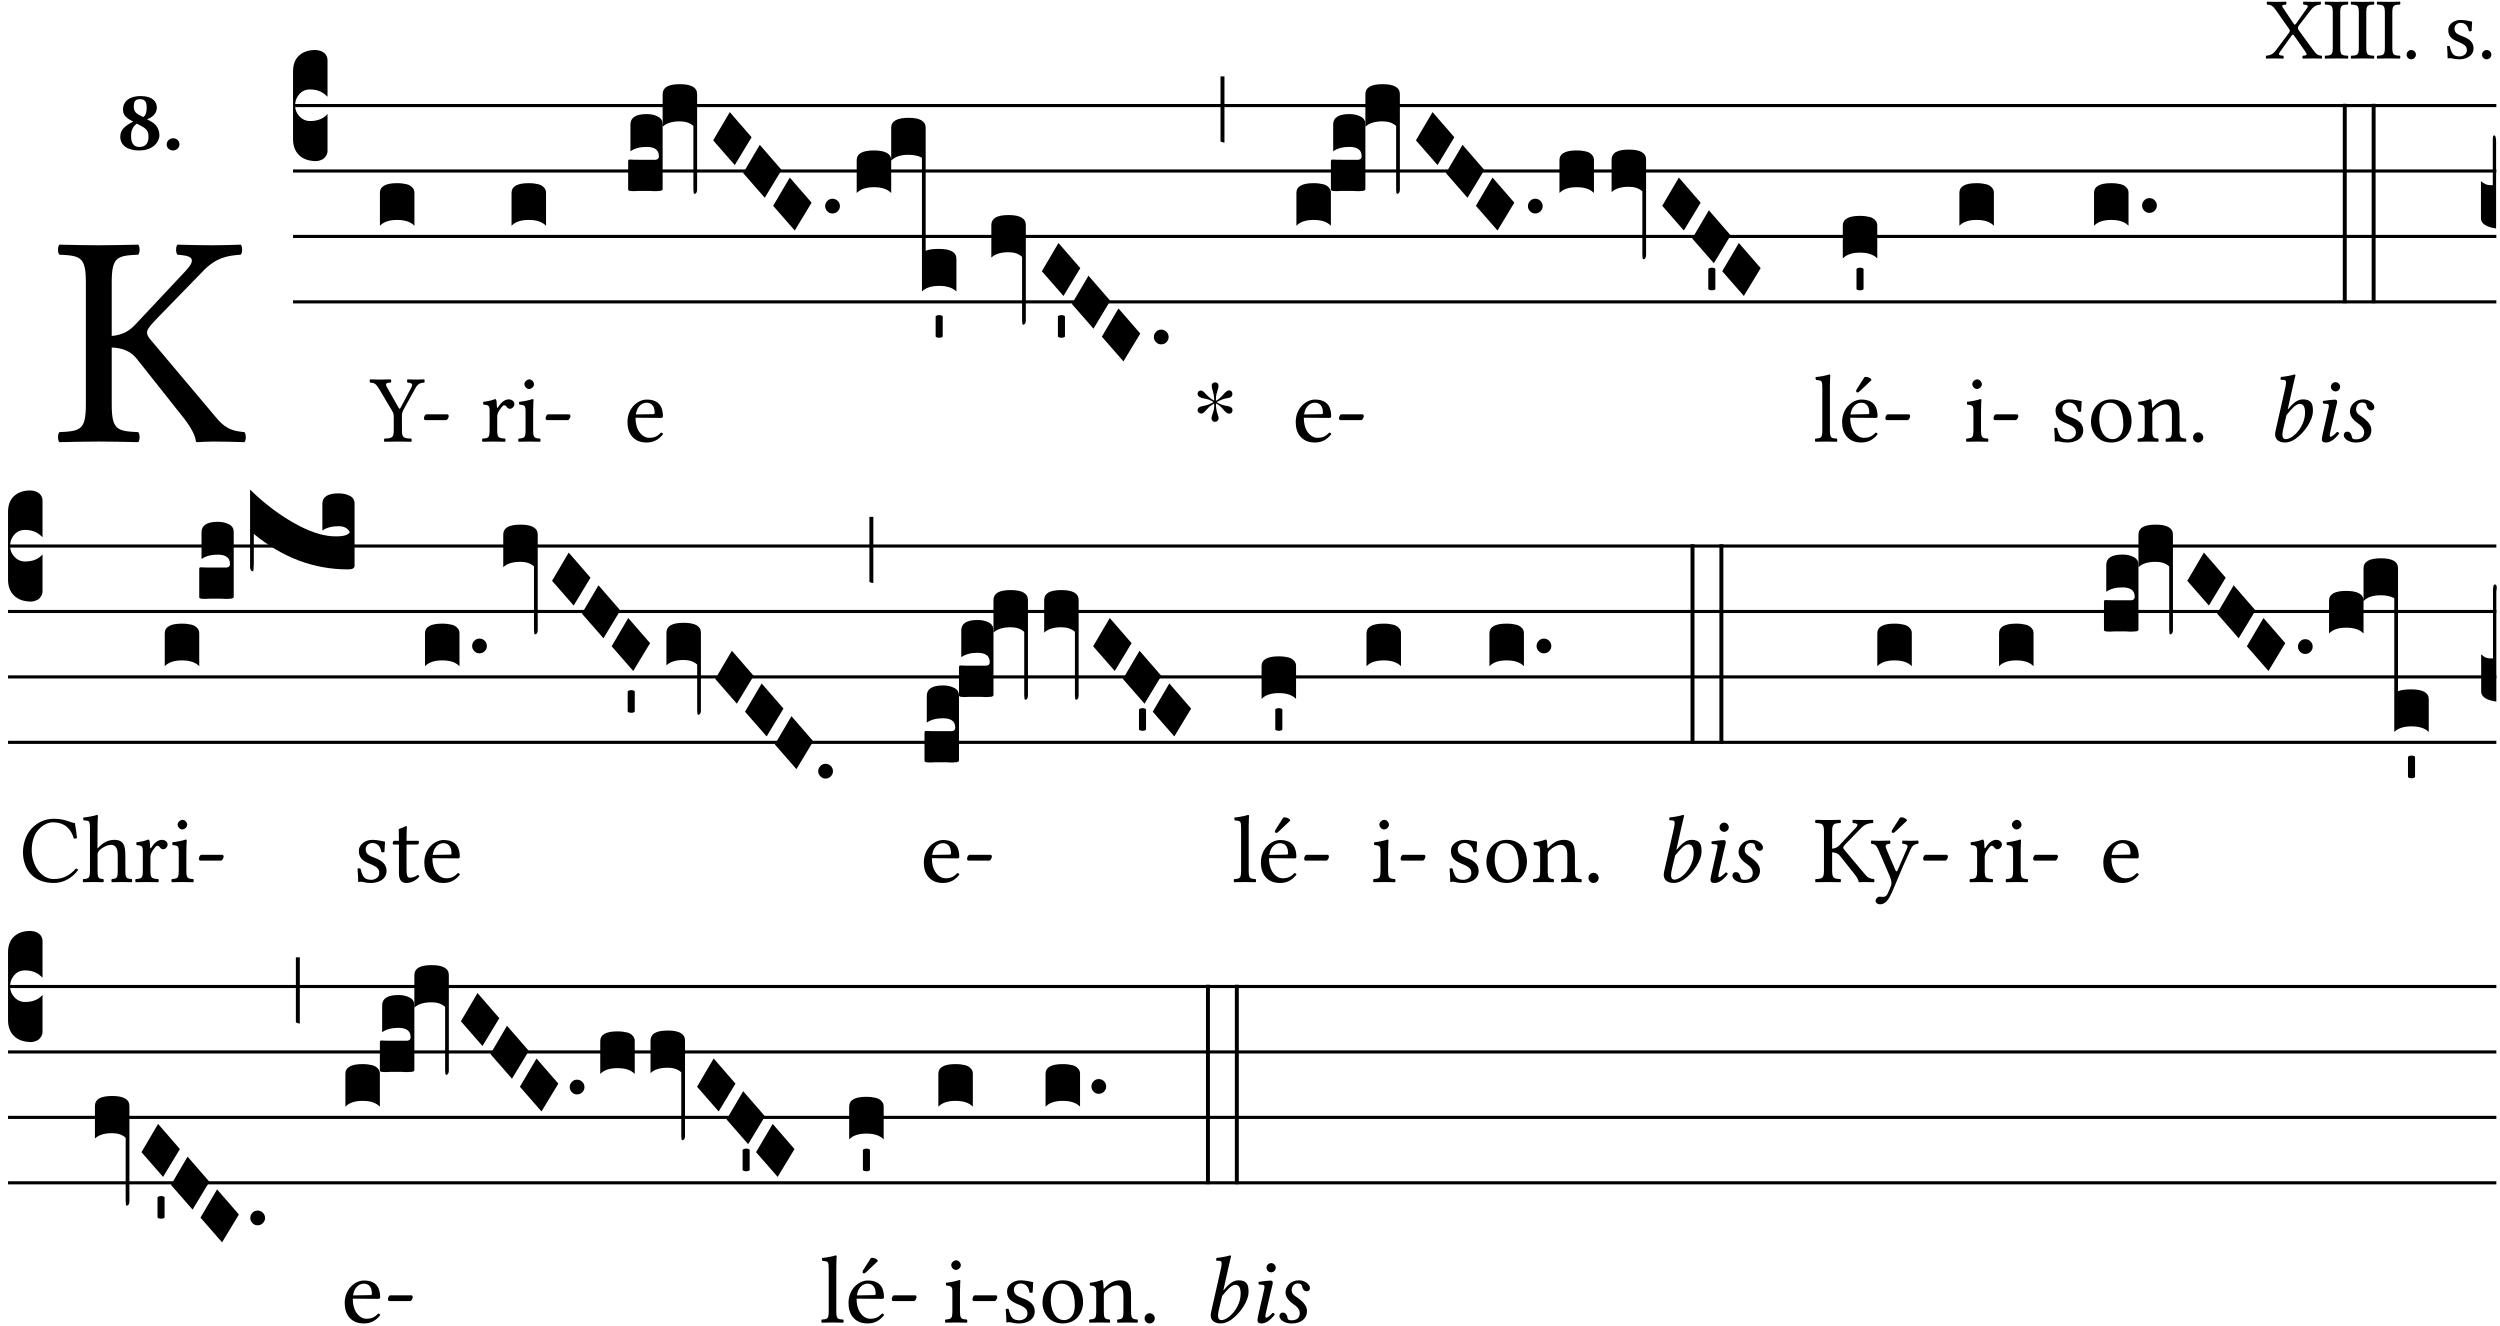 <?xml version="1.0" encoding="UTF-8" standalone="no"?>
<!DOCTYPE svg PUBLIC "-//W3C//DTD SVG 1.1//EN" "http://www.w3.org/Graphics/SVG/1.1/DTD/svg11.dtd">
<svg xmlns="http://www.w3.org/2000/svg" xmlns:xlink="http://www.w3.org/1999/xlink" version="1.1" width="311pt" height="165pt" viewBox="0 0 311 165">
<g enable-background="new">
<clipPath id="cp0">
<path transform="matrix(1,0,0,-1,-71,16251)" d="M 0 0 L 453.543 0 L 453.543 16322.79 L 0 16322.79 Z "/>
</clipPath>
<g clip-path="url(#cp0)">
<symbol id="font_1_39">
<path d="M .537 .104 L .384 .314 C .374 .327 .368 .337 .368 .347 C .368 .356 .369 .365 .378 .377 L .515 .554 C .55 .599 .581 .612 .626 .616 C .632 .622 .632 .643 .626 .649 C .596 .648 .559 .647 .536 .647 C .513 .647 .471 .648 .431 .649 C .425 .643 .425 .622 .431 .616 C .475 .613 .494 .607 .47 .574 L .347 .399 C .341 .391 .335 .387 .331 .387 C .328 .387 .324 .391 .319 .398 L .209 .562 C .18 .602 .176 .613 .232 .616 C .238 .622 .238 .643 .232 .649 C .195 .648 .158 .647 .118 .647 C .079 .647 .046 .648 .016 .649 C .01 .643 .011 .622 .017 .616 C .059 .613 .078 .608 .119 .549 L .261 .346 C .269 .334 .275 .326 .275 .316 C .275 .31 .271 .301 .265 .293 L .117 .095 C .083 .049 .051 .037 .006 .033 C 0 .027 0 .006 .006 0 C .036 .001 .073 .002 .096 .002 C .119 .002 .161 .001 .201 0 C .207 .006 .207 .027 .201 .033 C .157 .036 .138 .041 .162 .075 L .294 .26 C .3 .268 .306 .274 .309 .274 C .313 .274 .317 .271 .323 .263 L .447 .087 C .475 .047 .479 .036 .423 .033 C .417 .027 .417 .006 .423 0 C .46 .001 .497 .002 .537 .002 C .576 .002 .609 .001 .639 0 C .645 .006 .644 .027 .638 .033 C .596 .036 .579 .046 .537 .104 Z "/>
</symbol>
<symbol id="font_1_2a">
<path d="M .178 .124 L .178 .525 C .178 .608 .195 .613 .265 .616 C .271 .622 .271 .643 .265 .649 C .221 .648 .174 .647 .135 .647 C .102 .647 .053 .648 .006 .649 C 0 .643 0 .622 .006 .616 C .076 .613 .093 .608 .093 .525 L .093 .124 C .093 .041 .076 .036 .006 .033 C 0 .027 0 .006 .006 0 C .051 .001 .1 .002 .136 .002 C .172 .002 .22 .001 .265 0 C .271 .006 .271 .027 .265 .033 C .195 .036 .178 .041 .178 .124 Z "/>
</symbol>
<symbol id="font_1_f">
<path d="M 0 .053 C 0 .024 .024 0 .053 0 C .082 0 .106 .024 .106 .053 C .106 .082 .082 .106 .053 .106 C .024 .106 0 .082 0 .053 Z "/>
</symbol>
<symbol id="font_1_54">
<path d="M 0 .148 C .004 .099 .007 .052 .007 .01 C .017 .012 .027 .013 .032 .013 C .039 .013 .045 .013 .052 .011 C .079 .004 .106 0 .143 0 C .199 0 .302 .027 .302 .126 C .302 .194 .253 .234 .185 .259 C .125 .282 .085 .297 .085 .352 C .085 .393 .121 .416 .155 .416 C .177 .416 .235 .408 .248 .323 C .254 .317 .274 .318 .28 .324 C .283 .36 .285 .397 .286 .43 C .255 .435 .207 .449 .155 .449 C .081 .449 .014 .401 .014 .337 C .014 .264 .047 .233 .124 .201 C .207 .167 .226 .146 .226 .103 C .226 .054 .178 .033 .141 .033 C .102 .033 .08 .046 .07 .057 C .048 .08 .037 .124 .031 .149 C .025 .155 .006 .154 0 .148 Z "/>
</symbol>
<use xlink:href="#font_1_39" transform="matrix(10.909,0,0,-10.909,281.852,7.29)"/>
<use xlink:href="#font_1_2a" transform="matrix(10.909,0,0,-10.909,289.183,7.29)"/>
<use xlink:href="#font_1_2a" transform="matrix(10.909,0,0,-10.909,292.423,7.29)"/>
<use xlink:href="#font_1_2a" transform="matrix(10.909,0,0,-10.909,295.663,7.29)"/>
<use xlink:href="#font_1_f" transform="matrix(10.909,0,0,-10.909,299.383,7.378)"/>
<use xlink:href="#font_1_54" transform="matrix(10.909,0,0,-10.909,304.412,7.378)"/>
<use xlink:href="#font_1_f" transform="matrix(10.909,0,0,-10.909,308.765,7.378)"/>
<symbol id="font_1_2c">
<path d="M .178 .124 L .178 .311 C .212 .31 .241 .299 .261 .273 L .418 .075 C .438 .049 .452 .022 .454 .006 C .454 .003 .455 0 .459 0 C .479 .001 .492 .002 .513 .002 C .547 .002 .581 .001 .614 0 C .62 .006 .62 .027 .614 .033 C .585 .036 .557 .039 .526 .075 L .307 .335 C .299 .344 .294 .352 .294 .36 C .294 .367 .295 .374 .329 .409 L .476 .56 C .522 .609 .562 .613 .602 .616 C .608 .622 .608 .643 .602 .649 C .571 .648 .539 .647 .507 .647 C .47 .647 .431 .648 .394 .649 C .388 .643 .388 .622 .394 .616 C .43 .613 .464 .609 .422 .564 L .257 .388 C .236 .365 .213 .352 .178 .349 L .178 .525 C .178 .608 .195 .613 .265 .616 C .271 .622 .271 .643 .265 .649 C .219 .648 .172 .647 .135 .647 C .097 .647 .051 .648 .006 .649 C 0 .643 0 .622 .006 .616 C .076 .613 .093 .608 .093 .525 L .093 .124 C .093 .041 .076 .036 .006 .033 C 0 .027 0 .006 .006 0 C .051 .001 .097 .002 .136 .002 C .174 .002 .22 .001 .265 0 C .271 .006 .271 .027 .265 .033 C .195 .036 .178 .041 .178 .124 Z "/>
</symbol>
<use xlink:href="#font_1_2c" transform="matrix(37.858,0,0,-37.858,7.161,55.005)"/>
<symbol id="font_2_19">
<path d="M .417 .487 C .417 .56 .364 .62 .233 .62 C .091 .62 .031 .548 .031 .47 C .031 .413 .054 .378 .127 .34 L .148 .329 C .053 .282 0 .234 0 .157 C 0 .053 .089 0 .216 0 C .372 0 .446 .096 .446 .173 C .446 .232 .419 .29 .361 .324 L .305 .357 C .364 .374 .417 .423 .417 .487 M .218 .04 C .161 .04 .123 .072 .123 .165 C .123 .198 .126 .262 .189 .306 L .243 .277 C .315 .239 .322 .201 .322 .153 C .322 .057 .261 .04 .218 .04 M .226 .585 C .296 .585 .301 .53 .301 .489 C .301 .446 .294 .401 .262 .381 L .212 .407 C .162 .433 .154 .468 .154 .499 C .154 .546 .162 .585 .226 .585 Z "/>
</symbol>
<symbol id="font_2_f">
<path d="M 0 .068 C 0 .03 .032 0 .072 0 C .112 0 .146 .032 .146 .07 C .146 .109 .114 .139 .074 .139 C .034 .139 0 .107 0 .068 Z "/>
</symbol>
<use xlink:href="#font_2_19" transform="matrix(10.909,0,0,-10.909,14.963,18.717)"/>
<use xlink:href="#font_2_f" transform="matrix(10.909,0,0,-10.909,20.734,18.717)"/>
<path transform="matrix(1,0,0,-1,36.454,13.132)" stroke-width=".388" stroke-linecap="butt" stroke-miterlimit="10" stroke-linejoin="miter" fill="none" stroke="#000000" d="M 0 0 L 274.089 0 "/>
<path transform="matrix(1,0,0,-1,36.454,21.272)" stroke-width=".388" stroke-linecap="butt" stroke-miterlimit="10" stroke-linejoin="miter" fill="none" stroke="#000000" d="M 0 0 L 274.089 0 "/>
<path transform="matrix(1,0,0,-1,36.454,29.413)" stroke-width=".388" stroke-linecap="butt" stroke-miterlimit="10" stroke-linejoin="miter" fill="none" stroke="#000000" d="M 0 0 L 274.089 0 "/>
<path transform="matrix(1,0,0,-1,36.454,37.553)" stroke-width=".388" stroke-linecap="butt" stroke-miterlimit="10" stroke-linejoin="miter" fill="none" stroke="#000000" d="M 0 0 L 274.089 0 "/>
<symbol id="font_3_d">
<path d="M 0 .106 L 0 .432 C 0 .465 .01 .491 .029 .508 C .048 .526 .075 .535 .108 .535 C .127 .534 .141 .529 .151 .52 C .161 .511 .166 .5 .166 .486 L .166 .31 L .156 .319 C .137 .336 .112 .345 .082 .345 C .054 .345 .033 .332 .019 .306 C .013 .295 .01 .282 .01 .268 C .01 .255 .013 .242 .02 .23 C .027 .219 .035 .21 .046 .203 C .057 .196 .069 .193 .082 .193 C .113 .193 .137 .201 .156 .217 L .166 .227 L .166 .05 C .166 .039 .163 .03 .157 .023 C .152 .015 .145 .009 .136 .006 C .127 .002 .118 0 .108 0 C .075 .001 .048 .01 .029 .029 C .01 .047 0 .073 0 .106 Z "/>
</symbol>
<use xlink:href="#font_3_d" transform="matrix(25.843,0,0,-25.843,36.454,20.044)"/>
<symbol id="font_1_3a">
<path d="M .338 .124 L .338 .26 C .338 .29 .339 .306 .356 .336 L .475 .552 C .503 .603 .525 .612 .57 .616 C .576 .622 .576 .643 .57 .649 C .542 .648 .51 .647 .487 .647 C .464 .647 .428 .648 .396 .649 C .39 .643 .39 .622 .396 .616 C .44 .613 .456 .603 .435 .563 L .324 .354 C .316 .339 .311 .34 .302 .356 L .186 .561 C .162 .603 .166 .613 .222 .616 C .228 .622 .228 .643 .222 .649 C .186 .648 .148 .647 .108 .647 C .069 .647 .036 .648 .006 .649 C 0 .643 .001 .622 .007 .616 C .049 .613 .066 .607 .101 .549 L .232 .328 C .25 .299 .253 .288 .253 .251 L .253 .124 C .253 .041 .236 .036 .156 .033 C .15 .027 .15 .006 .156 0 C .205 .001 .257 .002 .296 .002 C .335 .002 .385 .001 .435 0 C .441 .006 .441 .027 .435 .033 C .355 .036 .338 .041 .338 .124 Z "/>
</symbol>
<symbol id="font_1_e">
<path d="M .231 0 C .244 0 .258 .028 .258 .04 C .258 .05 .254 .06 .244 .06 L .025 .06 C .013 .06 0 .037 0 .019 C 0 .009 .006 0 .015 0 L .231 0 Z "/>
</symbol>
<use xlink:href="#font_1_3a" transform="matrix(11.955,0,0,-11.955,45.959,54.954)"/>
<use xlink:href="#font_1_e" transform="matrix(11.955,0,0,-11.955,52.738,52.264)"/>
<symbol id="font_3_40">
<path d="M .082 .205 C .101 .205 .116 .203 .128 .2 C .141 .197 .15 .191 .156 .184 C .163 .177 .166 .169 .166 .158 L .166 0 C .148 .019 .12 .028 .083 .028 C .046 .028 .018 .019 0 0 L 0 .158 C 0 .189 .027 .205 .082 .205 Z "/>
</symbol>
<use xlink:href="#font_3_40" transform="matrix(25.843,0,0,-25.843,47.263,28.083)"/>
<symbol id="font_1_53">
<path d="M .156 .36 C .154 .4 .153 .426 .148 .436 C .146 .441 .144 .444 .136 .444 C .108 .433 .082 .424 .013 .415 C .011 .409 .013 .393 .015 .387 C .069 .382 .08 .377 .08 .319 L .08 .124 C .08 .041 .068 .037 .006 .033 C 0 .027 0 .006 .006 0 C .041 .001 .08 .002 .12 .002 C .16 .002 .206 .001 .241 0 C .247 .006 .247 .027 .241 .033 C .171 .038 .159 .041 .159 .124 L .159 .263 C .159 .289 .171 .312 .183 .33 C .194 .346 .217 .379 .229 .379 C .238 .379 .247 .377 .255 .366 C .262 .356 .274 .343 .291 .343 C .315 .343 .338 .368 .338 .393 C .338 .412 .32 .441 .278 .441 C .231 .441 .19 .397 .167 .358 C .161 .347 .156 .355 .156 .36 Z "/>
</symbol>
<symbol id="font_1_4a">
<path d="M .157 .124 L .157 .323 C .157 .373 .161 .437 .161 .437 C .161 .441 .156 .444 .148 .444 C .12 .433 .08 .424 .011 .415 C .009 .409 .011 .393 .013 .387 C .068 .382 .078 .376 .078 .319 L .078 .124 C .078 .041 .067 .038 .006 .033 C 0 .027 0 .006 .006 0 C .039 .001 .078 .002 .118 .002 C .158 .002 .196 .001 .229 0 C .235 .006 .235 .027 .229 .033 C .168 .037 .157 .041 .157 .124 M .066 .601 C .066 .575 .09 .549 .114 .549 C .142 .549 .166 .576 .166 .597 C .166 .621 .145 .649 .118 .649 C .094 .649 .066 .625 .066 .601 Z "/>
</symbol>
<use xlink:href="#font_1_53" transform="matrix(11.955,0,0,-11.955,59.952,54.954)"/>
<use xlink:href="#font_1_4a" transform="matrix(11.955,0,0,-11.955,64.447,54.954)"/>
<use xlink:href="#font_1_e" transform="matrix(11.955,0,0,-11.955,67.878,52.264)"/>
<use xlink:href="#font_3_40" transform="matrix(25.843,0,0,-25.843,63.636,28.083)"/>
<symbol id="font_1_46">
<path d="M .349 .103 C .312 .065 .283 .049 .225 .049 C .189 .049 .147 .07 .116 .121 C .096 .154 .084 .2 .084 .258 L .35 .256 C .362 .256 .369 .262 .369 .273 C .369 .357 .339 .447 .2 .447 C .113 .447 0 .364 0 .212 C 0 .156 .014 .102 .047 .064 C .081 .024 .128 0 .2 0 C .276 0 .33 .035 .37 .087 C .367 .097 .361 .102 .349 .103 M .087 .292 C .106 .405 .176 .414 .2 .414 C .238 .414 .283 .393 .283 .309 C .283 .3 .279 .295 .268 .295 L .087 .292 Z "/>
</symbol>
<use xlink:href="#font_1_46" transform="matrix(11.955,0,0,-11.955,78.057,55.049)"/>
<symbol id="font_3_104">
<path d="M .131 0 C .126 0 .118 0 .107 .001 C .096 .001 .087 .001 .078 .001 C .07 .001 .06 .001 .049 .001 C .038 0 .031 0 .028 0 C .016 0 .008 .001 .005 .002 C .002 .003 0 .005 0 .009 L 0 .143 C 0 .149 .002 .152 .006 .152 L .01 .152 C .015 .151 .036 .151 .075 .151 L .109 .151 C .12 .151 .128 .151 .132 .151 C .137 .152 .14 .153 .143 .155 C .146 .158 .148 .162 .148 .168 C .148 .198 .128 .213 .089 .213 C .057 .213 .031 .206 .011 .192 L .011 .321 C .011 .354 .037 .371 .089 .371 C .11 .371 .128 .367 .143 .359 C .158 .352 .166 .339 .166 .321 L .166 .01 C .166 .008 .165 .006 .164 .005 C .163 .004 .161 .003 .158 .002 C .155 .001 .151 .001 .146 .001 C .142 0 .137 0 .131 0 Z "/>
</symbol>
<symbol id="font_3_f3">
<path d="M 0 .48 C 0 .496 .007 .508 .02 .516 C .034 .524 .055 .528 .083 .528 C .138 .528 .166 .512 .166 .48 L .166 .021 C .166 .009 .162 .002 .155 0 C .153 0 .152 0 .151 .001 C .15 .002 .15 .004 .149 .007 C .149 .01 .149 .014 .148 .02 C .148 .026 .148 .035 .148 .047 L .148 .327 C .131 .342 .11 .349 .083 .349 C .045 .349 .017 .34 0 .323 L 0 .48 Z "/>
</symbol>
<symbol id="font_3_1a">
<path d="M 0 .119 L .08 .255 L .185 .134 L .104 0 L 0 .119 Z "/>
</symbol>
<symbol id="font_3_b">
<path d="M .06 .01 C .053 .003 .044 0 .035 0 C .026 0 .018 .003 .011 .01 C .004 .017 0 .025 0 .035 C 0 .046 .004 .054 .011 .061 C .018 .068 .026 .071 .035 .071 C .044 .071 .053 .068 .06 .061 C .067 .054 .071 .046 .071 .035 C .071 .025 .067 .017 .06 .01 Z "/>
</symbol>
<symbol id="font_3_521">
<path d="M 0 .632 C 0 .663 .027 .679 .082 .679 C .138 .679 .166 .663 .166 .632 L .166 .474 C .148 .493 .12 .502 .083 .502 C .046 .502 .018 .493 0 .474 L 0 .632 M .166 .788 C .166 .82 .194 .836 .25 .836 C .305 .836 .332 .82 .332 .788 L .332 .196 C .345 .202 .367 .205 .396 .205 C .452 .205 .48 .189 .48 .157 L .48 0 C .462 .018 .434 .027 .397 .027 C .36 .027 .332 .018 .314 0 L .314 .644 C .297 .653 .276 .658 .249 .658 C .212 .658 .184 .649 .166 .63 L .166 .788 Z "/>
</symbol>
<symbol id="font_3_59">
<path d="M 0 .103 C .004 .107 .01 .109 .017 .109 C .025 .109 .031 .107 .034 .103 L .034 .006 C .031 .002 .026 0 .017 0 C .009 0 .003 .002 0 .006 L 0 .103 Z "/>
</symbol>
<use xlink:href="#font_3_104" transform="matrix(25.843,0,0,-25.843,78.142,23.779)"/>
<use xlink:href="#font_3_f3" transform="matrix(25.843,0,0,-25.843,82.432,24.116)"/>
<use xlink:href="#font_3_1a" transform="matrix(25.843,0,0,-25.843,88.717,20.535)"/>
<use xlink:href="#font_3_1a" transform="matrix(25.843,0,0,-25.843,92.448,24.606)"/>
<use xlink:href="#font_3_1a" transform="matrix(25.843,0,0,-25.843,96.18,28.677)"/>
<use xlink:href="#font_3_b" transform="matrix(25.843,0,0,-25.843,102.651,26.557)"/>
<use xlink:href="#font_3_521" transform="matrix(25.843,0,0,-25.843,106.574,36.261)"/>
<use xlink:href="#font_3_59" transform="matrix(25.843,0,0,-25.843,116.394,42.017)"/>
<use xlink:href="#font_3_f3" transform="matrix(25.843,0,0,-25.843,123.322,40.396)"/>
<use xlink:href="#font_3_1a" transform="matrix(25.843,0,0,-25.843,129.607,36.817)"/>
<use xlink:href="#font_3_59" transform="matrix(25.843,0,0,-25.843,131.604,42.017)"/>
<use xlink:href="#font_3_1a" transform="matrix(25.843,0,0,-25.843,133.339,40.887)"/>
<use xlink:href="#font_3_1a" transform="matrix(25.843,0,0,-25.843,137.07,44.957)"/>
<use xlink:href="#font_3_b" transform="matrix(25.843,0,0,-25.843,143.542,42.839)"/>
<symbol id="font_4_25">
<path d="M .172 .184 L .172 .191 C .145 .174 .128 .162 .12 .155 C .113 .149 .099 .134 .078 .11 C .064 .094 .05 .086 .036 .086 C .014 .089 .002 .101 0 .121 C 0 .14 .013 .154 .039 .161 C .046 .163 .053 .165 .062 .166 C .097 .173 .128 .184 .154 .199 C .157 .201 .161 .203 .165 .206 L .154 .213 C .135 .226 .107 .236 .068 .243 C .024 .251 .001 .267 0 .29 C 0 .307 .008 .319 .023 .324 C .027 .325 .031 .326 .034 .326 C .048 .326 .064 .315 .082 .294 C .11 .263 .139 .24 .168 .223 L .172 .221 L .172 .234 C .172 .261 .167 .292 .157 .325 C .15 .348 .147 .365 .147 .376 C .147 .393 .155 .404 .171 .409 C .174 .41 .178 .411 .182 .411 C .199 .411 .21 .403 .216 .387 C .217 .383 .218 .379 .218 .374 C .218 .365 .215 .349 .208 .328 C .197 .296 .191 .268 .191 .245 L .191 .219 L .198 .223 C .221 .236 .245 .257 .27 .287 C .293 .314 .312 .328 .326 .328 C .345 .328 .356 .319 .361 .301 C .362 .297 .362 .293 .362 .289 C .362 .27 .352 .257 .331 .251 C .325 .25 .318 .248 .311 .247 C .277 .242 .244 .23 .213 .213 L .199 .205 L .207 .2 C .234 .183 .267 .172 .304 .166 C .338 .161 .357 .15 .362 .134 L .363 .122 C .363 .101 .354 .089 .336 .086 L .328 .085 C .311 .085 .291 .099 .268 .128 C .242 .159 .219 .179 .198 .188 L .191 .191 L .191 .184 C .191 .145 .198 .108 .211 .072 C .216 .058 .219 .047 .219 .04 C .219 .023 .211 .01 .195 .003 C .19 .001 .185 0 .18 0 C .165 0 .154 .008 .148 .023 C .146 .028 .145 .032 .145 .037 C .145 .049 .149 .064 .156 .083 C .167 .113 .173 .138 .173 .158 L .173 .167 L .172 .184 Z "/>
</symbol>
<use xlink:href="#font_4_25" transform="matrix(11.955,0,0,-11.955,148.978,52.479)"/>
<symbol id="font_3_2a">
<path d="M 0 .319 L .019 .319 L .019 0 C .01 .001 .003 .003 0 .007 L 0 .319 Z "/>
</symbol>
<use xlink:href="#font_3_2a" transform="matrix(25.843,0,0,-25.843,151.832,17.745)"/>
<use xlink:href="#font_1_46" transform="matrix(11.955,0,0,-11.955,161.189,55.049)"/>
<use xlink:href="#font_1_e" transform="matrix(11.955,0,0,-11.955,166.569,52.264)"/>
<use xlink:href="#font_3_40" transform="matrix(25.843,0,0,-25.843,161.274,28.083)"/>
<use xlink:href="#font_3_104" transform="matrix(25.843,0,0,-25.843,165.564,23.779)"/>
<use xlink:href="#font_3_f3" transform="matrix(25.843,0,0,-25.843,169.854,24.116)"/>
<use xlink:href="#font_3_1a" transform="matrix(25.843,0,0,-25.843,176.139,20.535)"/>
<use xlink:href="#font_3_1a" transform="matrix(25.843,0,0,-25.843,179.871,24.606)"/>
<use xlink:href="#font_3_1a" transform="matrix(25.843,0,0,-25.843,183.602,28.677)"/>
<use xlink:href="#font_3_b" transform="matrix(25.843,0,0,-25.843,190.074,26.557)"/>
<use xlink:href="#font_3_40" transform="matrix(25.843,0,0,-25.843,193.996,24.011)"/>
<use xlink:href="#font_3_f3" transform="matrix(25.843,0,0,-25.843,200.483,32.255)"/>
<use xlink:href="#font_3_1a" transform="matrix(25.843,0,0,-25.843,206.782,28.677)"/>
<use xlink:href="#font_3_1a" transform="matrix(25.843,0,0,-25.843,210.514,32.746)"/>
<use xlink:href="#font_3_59" transform="matrix(25.843,0,0,-25.843,212.511,36.116)"/>
<use xlink:href="#font_3_1a" transform="matrix(25.843,0,0,-25.843,214.246,36.817)"/>
<symbol id="font_1_4d">
<path d="M .078 .124 C .078 .041 .067 .036 .006 .033 C 0 .027 0 .006 .006 0 C .041 .001 .078 .002 .118 .002 C .158 .002 .196 .001 .229 0 C .235 .006 .235 .027 .229 .033 C .168 .036 .157 .041 .157 .124 L .157 .585 C .157 .65 .161 .69 .161 .69 C .161 .697 .157 .7 .148 .7 C .123 .69 .048 .676 .008 .673 C .006 .665 .008 .649 .014 .643 C .072 .639 .078 .636 .078 .561 L .078 .124 Z "/>
</symbol>
<symbol id="font_1_a9">
<path d="M .349 .103 C .312 .065 .283 .049 .225 .049 C .189 .049 .147 .07 .116 .121 C .096 .154 .084 .2 .084 .258 L .35 .256 C .362 .256 .369 .262 .369 .273 C .369 .357 .339 .447 .2 .447 C .113 .447 0 .364 0 .212 C 0 .156 .014 .102 .047 .064 C .081 .024 .128 0 .2 0 C .276 0 .33 .035 .37 .087 C .367 .097 .361 .102 .349 .103 M .087 .292 C .106 .405 .176 .414 .2 .414 C .238 .414 .283 .393 .283 .309 C .283 .3 .279 .295 .268 .295 L .087 .292 M .233 .681 L .157 .562 C .149 .549 .146 .545 .146 .534 C .146 .527 .153 .521 .16 .521 C .167 .521 .175 .525 .19 .54 L .305 .649 L .302 .66 C .279 .682 .253 .683 .247 .683 C .242 .683 .236 .682 .233 .681 Z "/>
</symbol>
<use xlink:href="#font_1_4d" transform="matrix(11.955,0,0,-11.955,225.763,54.954)"/>
<use xlink:href="#font_1_a9" transform="matrix(11.955,0,0,-11.955,229.159,55.049)"/>
<use xlink:href="#font_1_e" transform="matrix(11.955,0,0,-11.955,234.538,52.264)"/>
<use xlink:href="#font_3_40" transform="matrix(25.843,0,0,-25.843,229.243,32.152)"/>
<use xlink:href="#font_3_59" transform="matrix(25.843,0,0,-25.843,230.948,36.116)"/>
<use xlink:href="#font_1_4a" transform="matrix(11.955,0,0,-11.955,244.561,54.954)"/>
<use xlink:href="#font_1_e" transform="matrix(11.955,0,0,-11.955,247.992,52.264)"/>
<use xlink:href="#font_3_40" transform="matrix(25.843,0,0,-25.843,243.749,28.083)"/>
<symbol id="font_1_50">
<path d="M 0 .215 C 0 .113 .068 0 .21 0 C .274 0 .323 .023 .357 .056 C .402 .1 .422 .163 .422 .224 C .422 .328 .365 .449 .212 .449 C .146 .449 .092 .422 .055 .379 C .019 .336 0 .278 0 .215 M .197 .414 C .283 .414 .336 .336 .336 .192 C .336 .066 .271 .035 .224 .035 C .12 .035 .086 .161 .086 .238 C .086 .325 .107 .414 .197 .414 Z "/>
</symbol>
<symbol id="font_1_4f">
<path d="M .164 .36 C .158 .353 .152 .351 .152 .36 C .151 .387 .149 .426 .144 .436 C .142 .441 .14 .444 .132 .444 C .104 .433 .078 .424 .009 .415 C .007 .409 .009 .393 .011 .387 C .065 .382 .076 .377 .076 .319 L .076 .124 C .076 .042 .066 .038 .006 .033 C 0 .027 0 .006 .006 0 C .036 .001 .076 .002 .116 .002 C .156 .002 .186 .001 .216 0 C .222 .006 .222 .027 .216 .033 C .165 .038 .155 .042 .155 .124 L .155 .288 C .155 .309 .164 .321 .172 .33 C .21 .367 .255 .389 .294 .389 C .314 .389 .335 .376 .347 .353 C .357 .333 .359 .306 .359 .276 L .359 .124 C .359 .042 .349 .038 .297 .033 C .292 .027 .292 .006 .297 0 C .327 .001 .359 .002 .399 .002 C .439 .002 .475 .001 .505 0 C .51 .006 .51 .027 .505 .033 C .449 .038 .438 .042 .438 .124 L .438 .273 C .438 .328 .434 .376 .411 .407 C .394 .429 .363 .441 .328 .441 C .279 .441 .223 .428 .164 .36 Z "/>
</symbol>
<use xlink:href="#font_1_54" transform="matrix(11.955,0,0,-11.955,255.542,55.049)"/>
<use xlink:href="#font_1_50" transform="matrix(11.955,0,0,-11.955,260.121,55.049)"/>
<use xlink:href="#font_1_4f" transform="matrix(11.955,0,0,-11.955,265.895,54.954)"/>
<use xlink:href="#font_1_f" transform="matrix(11.955,0,0,-11.955,272.817,55.049)"/>
<use xlink:href="#font_3_40" transform="matrix(25.843,0,0,-25.843,260.498,28.083)"/>
<use xlink:href="#font_3_b" transform="matrix(25.843,0,0,-25.843,266.478,26.481)"/>
<symbol id="font_5_43">
<path d="M .197 .593 C .212 .658 .222 .698 .222 .698 C .222 .705 .219 .708 .21 .708 C .183 .698 .111 .685 .07 .682 L .067 .658 C .067 .655 .068 .653 .072 .653 L .103 .651 C .116 .651 .124 .645 .124 .623 C .124 .612 .122 .595 .117 .573 L .014 .116 C 0 .054 .026 0 .116 0 C .147 0 .186 .013 .221 .037 C .312 .1 .404 .228 .404 .33 C .404 .398 .39 .449 .299 .449 C .23 .449 .179 .386 .144 .345 L .142 .346 L .197 .593 M .322 .311 C .322 .166 .197 .035 .121 .035 C .085 .035 .079 .074 .095 .142 L .129 .286 C .176 .341 .221 .402 .269 .402 C .299 .402 .322 .379 .322 .311 Z "/>
</symbol>
<symbol id="font_5_4a">
<path d="M .138 .33 C .147 .369 .159 .408 .159 .425 C .159 .439 .151 .446 .138 .446 C .106 .446 .061 .439 .014 .433 C .007 .425 .009 .414 .015 .405 L .055 .402 C .067 .401 .073 .392 .073 .382 C .073 .373 .071 .359 .064 .331 L .017 .125 C .01 .093 0 .052 0 .033 C 0 .014 .011 0 .041 0 C .089 0 .134 .034 .18 .093 C .177 .102 .171 .11 .157 .11 C .131 .08 .102 .06 .092 .06 C .085 .06 .082 .065 .082 .077 C .082 .086 .087 .108 .093 .134 L .138 .33 M .094 .58 C .094 .554 .116 .532 .142 .532 C .168 .532 .19 .554 .19 .58 C .19 .606 .168 .628 .142 .628 C .116 .628 .094 .606 .094 .58 Z "/>
</symbol>
<symbol id="font_5_54">
<path d="M .115 0 L .13 0 C .228 0 .287 .054 .287 .128 C .287 .175 .26 .221 .168 .282 C .138 .302 .128 .32 .128 .345 C .128 .38 .148 .416 .191 .416 C .216 .416 .233 .408 .236 .387 C .239 .363 .256 .335 .282 .335 C .31 .335 .318 .353 .318 .369 C .318 .405 .266 .449 .204 .449 C .117 .449 .064 .385 .064 .324 C .064 .284 .086 .241 .151 .197 C .204 .161 .212 .128 .212 .107 C .212 .052 .172 .033 .127 .033 C .101 .033 .087 .038 .084 .06 C .081 .083 .067 .113 .037 .113 C .008 .113 0 .089 0 .078 C 0 .041 .046 .004 .115 0 Z "/>
</symbol>
<use xlink:href="#font_5_43" transform="matrix(11.955,0,0,-11.955,282.898,55.049)"/>
<use xlink:href="#font_5_4a" transform="matrix(11.955,0,0,-11.955,288.84,55.049)"/>
<use xlink:href="#font_5_54" transform="matrix(11.955,0,0,-11.955,291.566,55.049)"/>
<symbol id="font_3_26">
<path d="M 0 .96 L .019 .96 L .019 0 L 0 0 L 0 .96 Z "/>
</symbol>
<symbol id="font_3_16">
<path d="M 0 .049 L 0 .228 C .009 .22 .018 .215 .025 .212 C .032 .209 .043 .208 .057 .208 L .057 .429 C .057 .442 .059 .448 .064 .448 L .065 .448 C .07 .447 .073 .437 .073 .416 L .073 0 C .024 .007 0 .024 0 .049 Z "/>
</symbol>
<use xlink:href="#font_3_26" transform="matrix(25.843,0,0,-25.843,291.443,37.722)"/>
<use xlink:href="#font_3_26" transform="matrix(25.843,0,0,-25.843,295.035,37.722)"/>
<use xlink:href="#font_3_16" transform="matrix(25.843,0,0,-25.843,308.629,28.419)"/>
<path transform="matrix(1,0,0,-1,1,67.926)" stroke-width=".388" stroke-linecap="butt" stroke-miterlimit="10" stroke-linejoin="miter" fill="none" stroke="#000000" d="M 0 0 L 309.543 0 "/>
<path transform="matrix(1,0,0,-1,1,76.067)" stroke-width=".388" stroke-linecap="butt" stroke-miterlimit="10" stroke-linejoin="miter" fill="none" stroke="#000000" d="M 0 0 L 309.543 0 "/>
<path transform="matrix(1,0,0,-1,1,84.207)" stroke-width=".388" stroke-linecap="butt" stroke-miterlimit="10" stroke-linejoin="miter" fill="none" stroke="#000000" d="M 0 0 L 309.543 0 "/>
<path transform="matrix(1,0,0,-1,1,92.348)" stroke-width=".388" stroke-linecap="butt" stroke-miterlimit="10" stroke-linejoin="miter" fill="none" stroke="#000000" d="M 0 0 L 309.543 0 "/>
<use xlink:href="#font_3_d" transform="matrix(25.843,0,0,-25.843,1,74.838)"/>
<symbol id="font_1_24">
<path d="M .32 0 C .417 0 .506 .046 .574 .135 C .569 .144 .562 .15 .551 .15 C .48 .072 .412 .041 .319 .041 C .184 .041 .091 .193 .091 .339 C .091 .425 .114 .497 .15 .542 C .2 .603 .258 .631 .31 .631 C .448 .631 .503 .549 .529 .463 C .541 .459 .551 .462 .562 .468 C .557 .52 .55 .568 .54 .623 C .489 .628 .444 .668 .321 .668 C .236 .668 .165 .637 .106 .583 C .04 .522 0 .424 0 .32 C 0 .146 .105 0 .32 0 Z "/>
</symbol>
<symbol id="font_1_49">
<path d="M .155 .288 C .155 .309 .164 .321 .172 .33 C .21 .367 .261 .389 .3 .389 C .32 .389 .341 .376 .353 .353 C .363 .333 .365 .306 .365 .276 L .365 .124 C .365 .042 .355 .038 .303 .033 C .298 .027 .298 .006 .303 0 C .331 .001 .365 .002 .405 .002 C .445 .002 .478 .001 .511 0 C .516 .006 .516 .027 .511 .033 C .455 .038 .444 .042 .444 .124 L .444 .273 C .444 .328 .44 .377 .417 .407 C .4 .429 .369 .441 .334 .441 C .285 .441 .225 .428 .164 .36 C .164 .359 .163 .359 .162 .358 C .159 .354 .154 .348 .154 .36 L .155 .585 C .155 .65 .159 .69 .159 .69 C .159 .697 .155 .7 .146 .7 C .121 .69 .046 .676 .006 .673 C .004 .665 .006 .649 .012 .643 C .015 .643 .018 .643 .021 .643 C .065 .64 .076 .64 .076 .561 L .076 .124 C .076 .041 .064 .037 .006 .033 C 0 .027 0 .006 .006 0 C .039 .001 .076 .002 .116 .002 C .154 .002 .187 .001 .215 0 C .221 .006 .221 .027 .215 .033 C .164 .037 .155 .041 .155 .124 L .155 .288 Z "/>
</symbol>
<use xlink:href="#font_1_24" transform="matrix(11.955,0,0,-11.955,2.859,109.843)"/>
<use xlink:href="#font_1_49" transform="matrix(11.955,0,0,-11.955,10.284,109.748)"/>
<use xlink:href="#font_1_53" transform="matrix(11.955,0,0,-11.955,16.811,109.748)"/>
<use xlink:href="#font_1_4a" transform="matrix(11.955,0,0,-11.955,21.306,109.748)"/>
<use xlink:href="#font_1_e" transform="matrix(11.955,0,0,-11.955,24.737,107.058)"/>
<symbol id="font_3_744">
<path d="M .426 .217 C .394 .217 .368 .21 .348 .196 L .348 .325 C .348 .358 .374 .375 .426 .375 C .447 .375 .465 .371 .48 .363 C .495 .356 .503 .343 .503 .325 L .503 .027 C .503 .015 .493 .009 .472 .009 C .307 .009 .155 .066 .018 .18 L .018 .047 C .018 .035 .018 .026 .017 .02 C .017 .014 .017 .01 .016 .007 C .016 .004 .016 .002 .015 .001 C .014 0 .013 0 .011 0 C .008 .001 .005 .003 .003 .007 C .001 .01 0 .015 0 .021 L 0 .393 C .073 .322 .149 .265 .23 .222 C .3 .185 .362 .167 .416 .168 C .451 .168 .473 .175 .48 .188 C .471 .207 .453 .217 .426 .217 Z "/>
</symbol>
<use xlink:href="#font_3_40" transform="matrix(25.843,0,0,-25.843,20.495,82.877)"/>
<use xlink:href="#font_3_104" transform="matrix(25.843,0,0,-25.843,24.785,74.502)"/>
<use xlink:href="#font_3_744" transform="matrix(25.843,0,0,-25.843,31.109,71.066)"/>
<symbol id="font_1_55">
<path d="M .018 .439 C .004 .439 0 .427 0 .419 L 0 .406 C 0 .401 .001 .4 .005 .4 L .064 .4 L .064 .099 C .064 .028 .095 0 .141 0 C .187 0 .237 .022 .276 .066 C .274 .076 .268 .082 .258 .083 C .232 .063 .202 .055 .176 .055 C .149 .055 .143 .085 .143 .147 L .143 .4 L .247 .4 C .257 .4 .271 .404 .271 .413 L .271 .433 C .271 .437 .268 .439 .263 .439 L .143 .439 L .143 .478 C .143 .543 .147 .583 .147 .583 C .147 .589 .144 .592 .139 .592 C .135 .592 .126 .588 .117 .583 C .106 .577 .096 .572 .083 .569 C .071 .565 .061 .562 .061 .555 C .061 .543 .064 .55 .064 .439 L .018 .439 Z "/>
</symbol>
<use xlink:href="#font_1_54" transform="matrix(11.955,0,0,-11.955,44.477,109.843)"/>
<use xlink:href="#font_1_55" transform="matrix(11.955,0,0,-11.955,48.864,109.843)"/>
<use xlink:href="#font_1_46" transform="matrix(11.955,0,0,-11.955,52.786,109.843)"/>
<symbol id="font_3_f2">
<path d="M 0 .395 C 0 .411 .007 .423 .02 .431 C .034 .439 .055 .443 .083 .443 C .138 .443 .166 .427 .166 .395 L .166 .021 C .166 .009 .162 .002 .155 0 C .153 0 .152 0 .151 .001 C .15 .002 .15 .004 .149 .007 C .149 .01 .149 .014 .148 .02 C .148 .026 .148 .035 .148 .047 L .148 .242 C .131 .257 .11 .264 .083 .264 C .045 .264 .017 .255 0 .238 L 0 .395 Z "/>
</symbol>
<use xlink:href="#font_3_40" transform="matrix(25.843,0,0,-25.843,52.87,82.877)"/>
<use xlink:href="#font_3_b" transform="matrix(25.843,0,0,-25.843,58.734,81.276)"/>
<use xlink:href="#font_3_f3" transform="matrix(25.843,0,0,-25.843,62.604,78.91)"/>
<use xlink:href="#font_3_1a" transform="matrix(25.843,0,0,-25.843,68.677,75.329)"/>
<use xlink:href="#font_3_1a" transform="matrix(25.843,0,0,-25.843,72.383,79.401)"/>
<use xlink:href="#font_3_1a" transform="matrix(25.843,0,0,-25.843,76.088,83.471)"/>
<use xlink:href="#font_3_59" transform="matrix(25.843,0,0,-25.843,78.085,88.671)"/>
<use xlink:href="#font_3_f2" transform="matrix(25.843,0,0,-25.843,82.904,88.924)"/>
<use xlink:href="#font_3_1a" transform="matrix(25.843,0,0,-25.843,88.977,87.54)"/>
<use xlink:href="#font_3_1a" transform="matrix(25.843,0,0,-25.843,92.683,91.612)"/>
<use xlink:href="#font_3_1a" transform="matrix(25.843,0,0,-25.843,96.388,95.682)"/>
<use xlink:href="#font_3_b" transform="matrix(25.843,0,0,-25.843,101.787,96.852)"/>
<use xlink:href="#font_3_2a" transform="matrix(25.843,0,0,-25.843,108.152,72.539)"/>
<use xlink:href="#font_1_46" transform="matrix(11.955,0,0,-11.955,114.923,109.843)"/>
<use xlink:href="#font_1_e" transform="matrix(11.955,0,0,-11.955,120.303,107.058)"/>
<use xlink:href="#font_3_104" transform="matrix(25.843,0,0,-25.843,115.008,94.855)"/>
<use xlink:href="#font_3_104" transform="matrix(25.843,0,0,-25.843,119.298,86.713)"/>
<use xlink:href="#font_3_f3" transform="matrix(25.843,0,0,-25.843,123.588,87.05)"/>
<use xlink:href="#font_3_f3" transform="matrix(25.843,0,0,-25.843,129.894,87.05)"/>
<use xlink:href="#font_3_1a" transform="matrix(25.843,0,0,-25.843,135.986,83.471)"/>
<use xlink:href="#font_3_1a" transform="matrix(25.843,0,0,-25.843,139.691,87.54)"/>
<use xlink:href="#font_3_59" transform="matrix(25.843,0,0,-25.843,141.688,90.91)"/>
<use xlink:href="#font_3_1a" transform="matrix(25.843,0,0,-25.843,143.397,91.612)"/>
<use xlink:href="#font_1_4d" transform="matrix(11.955,0,0,-11.955,153.46,109.748)"/>
<use xlink:href="#font_1_a9" transform="matrix(11.955,0,0,-11.955,156.856,109.843)"/>
<use xlink:href="#font_1_e" transform="matrix(11.955,0,0,-11.955,162.235,107.058)"/>
<use xlink:href="#font_3_40" transform="matrix(25.843,0,0,-25.843,156.94,86.946)"/>
<use xlink:href="#font_3_59" transform="matrix(25.843,0,0,-25.843,158.645,90.91)"/>
<use xlink:href="#font_1_4a" transform="matrix(11.955,0,0,-11.955,170.804,109.748)"/>
<use xlink:href="#font_1_e" transform="matrix(11.955,0,0,-11.955,174.235,107.058)"/>
<use xlink:href="#font_3_40" transform="matrix(25.843,0,0,-25.843,169.992,82.877)"/>
<use xlink:href="#font_1_54" transform="matrix(11.955,0,0,-11.955,180.33,109.843)"/>
<use xlink:href="#font_1_50" transform="matrix(11.955,0,0,-11.955,184.909,109.843)"/>
<use xlink:href="#font_1_4f" transform="matrix(11.955,0,0,-11.955,190.683,109.748)"/>
<use xlink:href="#font_1_f" transform="matrix(11.955,0,0,-11.955,197.605,109.843)"/>
<use xlink:href="#font_3_40" transform="matrix(25.843,0,0,-25.843,185.286,82.877)"/>
<use xlink:href="#font_3_b" transform="matrix(25.843,0,0,-25.843,191.15,81.276)"/>
<use xlink:href="#font_5_43" transform="matrix(11.955,0,0,-11.955,206.844,109.843)"/>
<use xlink:href="#font_5_4a" transform="matrix(11.955,0,0,-11.955,212.786,109.843)"/>
<use xlink:href="#font_5_54" transform="matrix(11.955,0,0,-11.955,215.512,109.843)"/>
<use xlink:href="#font_3_26" transform="matrix(25.843,0,0,-25.843,210.302,92.516)"/>
<use xlink:href="#font_3_26" transform="matrix(25.843,0,0,-25.843,213.894,92.516)"/>
<symbol id="font_1_bd">
<path d="M .194 .072 C .21 .1 .223 .128 .235 .158 C .315 .351 .36 .454 .412 .566 C .432 .608 .446 .624 .493 .63 C .499 .636 .499 .657 .493 .663 C .473 .662 .45 .661 .422 .661 C .392 .661 .361 .662 .331 .663 C .325 .657 .325 .636 .331 .63 C .363 .627 .395 .621 .379 .585 L .28 .356 C .273 .34 .264 .337 .256 .357 L .167 .565 C .149 .607 .144 .626 .2 .63 C .206 .636 .206 .657 .2 .663 C .163 .662 .123 .661 .087 .661 C .053 .661 .026 .662 .006 .663 C 0 .657 0 .636 .006 .63 C .046 .625 .059 .616 .085 .555 L .198 .292 C .207 .272 .222 .226 .212 .198 C .2 .165 .188 .137 .173 .106 C .162 .086 .148 .077 .123 .077 C .109 .077 .105 .08 .094 .08 C .065 .08 .05 .05 .05 .037 C .05 .016 .07 0 .097 0 C .118 0 .158 .008 .194 .072 M .305 .903 L .229 .784 C .221 .771 .218 .767 .218 .756 C .218 .749 .225 .743 .232 .743 C .239 .743 .247 .747 .262 .762 L .377 .871 L .374 .882 C .351 .904 .325 .905 .319 .905 C .314 .905 .308 .904 .305 .903 Z "/>
</symbol>
<use xlink:href="#font_1_2c" transform="matrix(11.955,0,0,-11.955,225.788,109.748)"/>
<use xlink:href="#font_1_bd" transform="matrix(11.955,0,0,-11.955,232.722,112.497)"/>
<use xlink:href="#font_1_e" transform="matrix(11.955,0,0,-11.955,239.238,107.058)"/>
<use xlink:href="#font_3_40" transform="matrix(25.843,0,0,-25.843,233.537,82.877)"/>
<use xlink:href="#font_1_53" transform="matrix(11.955,0,0,-11.955,244.999,109.748)"/>
<use xlink:href="#font_1_4a" transform="matrix(11.955,0,0,-11.955,249.494,109.748)"/>
<use xlink:href="#font_1_e" transform="matrix(11.955,0,0,-11.955,252.925,107.058)"/>
<use xlink:href="#font_3_40" transform="matrix(25.843,0,0,-25.843,248.682,82.877)"/>
<use xlink:href="#font_1_46" transform="matrix(11.955,0,0,-11.955,261.649,109.843)"/>
<symbol id="font_3_14">
<path d="M 0 .049 L 0 .228 C .006 .223 .011 .218 .016 .215 C .021 .212 .027 .21 .033 .209 C .04 .208 .048 .208 .057 .208 L .057 .535 C .057 .554 .06 .564 .065 .564 L .066 .564 C .072 .564 .075 .559 .075 .548 C .075 .543 .074 .537 .073 .53 L .073 0 C .024 .007 0 .024 0 .049 Z "/>
</symbol>
<use xlink:href="#font_3_104" transform="matrix(25.843,0,0,-25.843,261.734,78.574)"/>
<use xlink:href="#font_3_f3" transform="matrix(25.843,0,0,-25.843,266.024,78.91)"/>
<use xlink:href="#font_3_1a" transform="matrix(25.843,0,0,-25.843,272.097,75.329)"/>
<use xlink:href="#font_3_1a" transform="matrix(25.843,0,0,-25.843,275.802,79.401)"/>
<use xlink:href="#font_3_1a" transform="matrix(25.843,0,0,-25.843,279.508,83.471)"/>
<use xlink:href="#font_3_b" transform="matrix(25.843,0,0,-25.843,285.863,81.351)"/>
<use xlink:href="#font_3_521" transform="matrix(25.843,0,0,-25.843,289.733,91.056)"/>
<use xlink:href="#font_3_59" transform="matrix(25.843,0,0,-25.843,299.553,96.811)"/>
<use xlink:href="#font_3_14" transform="matrix(25.843,0,0,-25.843,308.657,87.282)"/>
<path transform="matrix(1,0,0,-1,1,122.721)" stroke-width=".388" stroke-linecap="butt" stroke-miterlimit="10" stroke-linejoin="miter" fill="none" stroke="#000000" d="M 0 0 L 309.543 0 "/>
<path transform="matrix(1,0,0,-1,1,130.861)" stroke-width=".388" stroke-linecap="butt" stroke-miterlimit="10" stroke-linejoin="miter" fill="none" stroke="#000000" d="M 0 0 L 309.543 0 "/>
<path transform="matrix(1,0,0,-1,1,139.002)" stroke-width=".388" stroke-linecap="butt" stroke-miterlimit="10" stroke-linejoin="miter" fill="none" stroke="#000000" d="M 0 0 L 309.543 0 "/>
<path transform="matrix(1,0,0,-1,1,147.142)" stroke-width=".388" stroke-linecap="butt" stroke-miterlimit="10" stroke-linejoin="miter" fill="none" stroke="#000000" d="M 0 0 L 309.543 0 "/>
<use xlink:href="#font_3_d" transform="matrix(25.843,0,0,-25.843,1,129.633)"/>
<use xlink:href="#font_3_f3" transform="matrix(25.843,0,0,-25.843,11.809,149.985)"/>
<use xlink:href="#font_3_1a" transform="matrix(25.843,0,0,-25.843,17.598,146.406)"/>
<use xlink:href="#font_3_59" transform="matrix(25.843,0,0,-25.843,19.595,151.606)"/>
<use xlink:href="#font_3_1a" transform="matrix(25.843,0,0,-25.843,21.268,150.476)"/>
<use xlink:href="#font_3_1a" transform="matrix(25.843,0,0,-25.843,24.938,154.547)"/>
<use xlink:href="#font_3_b" transform="matrix(25.843,0,0,-25.843,31.137,152.428)"/>
<use xlink:href="#font_3_2a" transform="matrix(25.843,0,0,-25.843,36.806,127.334)"/>
<use xlink:href="#font_1_46" transform="matrix(11.955,0,0,-11.955,42.881,164.638)"/>
<use xlink:href="#font_1_e" transform="matrix(11.955,0,0,-11.955,48.261,161.853)"/>
<use xlink:href="#font_3_40" transform="matrix(25.843,0,0,-25.843,42.966,137.672)"/>
<use xlink:href="#font_3_104" transform="matrix(25.843,0,0,-25.843,47.256,133.368)"/>
<use xlink:href="#font_3_f3" transform="matrix(25.843,0,0,-25.843,51.546,133.705)"/>
<use xlink:href="#font_3_1a" transform="matrix(25.843,0,0,-25.843,57.334,130.124)"/>
<use xlink:href="#font_3_1a" transform="matrix(25.843,0,0,-25.843,61.004,134.195)"/>
<use xlink:href="#font_3_1a" transform="matrix(25.843,0,0,-25.843,64.675,138.266)"/>
<use xlink:href="#font_3_b" transform="matrix(25.843,0,0,-25.843,70.873,136.146)"/>
<use xlink:href="#font_3_40" transform="matrix(25.843,0,0,-25.843,74.671,133.6)"/>
<use xlink:href="#font_3_f3" transform="matrix(25.843,0,0,-25.843,80.925,141.844)"/>
<use xlink:href="#font_3_1a" transform="matrix(25.843,0,0,-25.843,86.713,138.266)"/>
<use xlink:href="#font_3_1a" transform="matrix(25.843,0,0,-25.843,90.384,142.335)"/>
<use xlink:href="#font_3_59" transform="matrix(25.843,0,0,-25.843,92.381,145.704)"/>
<use xlink:href="#font_3_1a" transform="matrix(25.843,0,0,-25.843,94.054,146.406)"/>
<use xlink:href="#font_1_4d" transform="matrix(11.955,0,0,-11.955,102.158,164.542)"/>
<use xlink:href="#font_1_a9" transform="matrix(11.955,0,0,-11.955,105.554,164.638)"/>
<use xlink:href="#font_1_e" transform="matrix(11.955,0,0,-11.955,110.933,161.853)"/>
<use xlink:href="#font_3_40" transform="matrix(25.843,0,0,-25.843,105.638,141.741)"/>
<use xlink:href="#font_3_59" transform="matrix(25.843,0,0,-25.843,107.344,145.704)"/>
<use xlink:href="#font_1_4a" transform="matrix(11.955,0,0,-11.955,117.543,164.542)"/>
<use xlink:href="#font_1_e" transform="matrix(11.955,0,0,-11.955,120.974,161.853)"/>
<use xlink:href="#font_3_40" transform="matrix(25.843,0,0,-25.843,116.731,137.672)"/>
<use xlink:href="#font_1_54" transform="matrix(11.955,0,0,-11.955,125.111,164.638)"/>
<use xlink:href="#font_1_50" transform="matrix(11.955,0,0,-11.955,129.69,164.638)"/>
<use xlink:href="#font_1_4f" transform="matrix(11.955,0,0,-11.955,135.464,164.542)"/>
<use xlink:href="#font_1_f" transform="matrix(11.955,0,0,-11.955,142.386,164.638)"/>
<use xlink:href="#font_3_40" transform="matrix(25.843,0,0,-25.843,130.067,137.672)"/>
<use xlink:href="#font_3_b" transform="matrix(25.843,0,0,-25.843,135.775,136.07)"/>
<use xlink:href="#font_5_43" transform="matrix(11.955,0,0,-11.955,150.489,164.638)"/>
<use xlink:href="#font_5_4a" transform="matrix(11.955,0,0,-11.955,156.431,164.638)"/>
<use xlink:href="#font_5_54" transform="matrix(11.955,0,0,-11.955,159.157,164.638)"/>
<use xlink:href="#font_3_26" transform="matrix(25.843,0,0,-25.843,150.024,147.311)"/>
<use xlink:href="#font_3_26" transform="matrix(25.843,0,0,-25.843,153.616,147.311)"/>
</g>
</g>
</svg>
